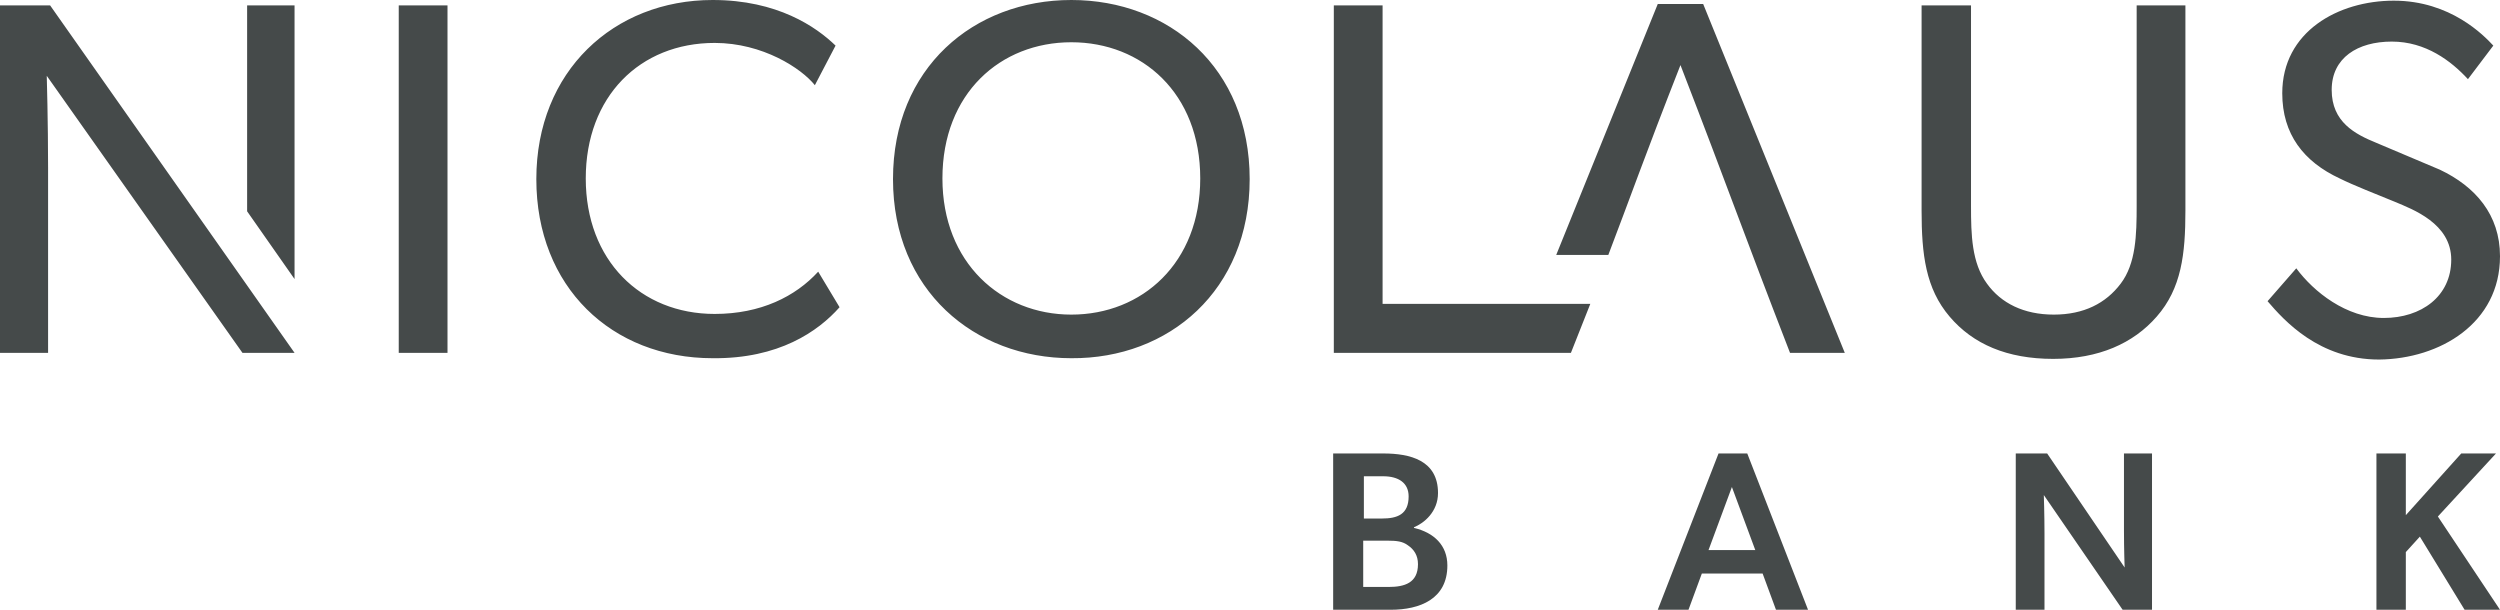 <svg width="205" height="50" viewBox="0 0 205 50" fill="none" xmlns="http://www.w3.org/2000/svg">
<g clip-path="url(#clip0)">
<path d="M151.272 28.933L139.661 0.33H135.936L127.611 20.902H131.883C133.691 16.172 134.841 12.871 137.798 5.336C141.797 15.677 142.837 18.757 146.781 28.933H151.272ZM113.372 24.918V0.44H109.373V28.933C115.836 28.933 122.299 28.933 128.816 28.933L130.405 24.918H113.372ZM205 21.012C205 17.602 202.973 15.292 200.071 13.916L194.868 11.716C193.115 11.001 191.198 10.011 191.198 7.371C191.198 4.731 193.334 3.41 196.127 3.41C198.921 3.41 201.002 5.006 202.371 6.491L204.452 3.74C203.685 2.915 200.947 0.055 196.292 0.055C191.746 0.055 187.145 2.585 187.145 7.646C187.145 11.001 188.898 13.256 191.855 14.632C192.951 15.181 194.922 15.952 196.401 16.557C197.825 17.162 201.002 18.317 201.002 21.287C201.002 24.312 198.537 26.073 195.47 26.073C192.403 26.073 189.719 23.927 188.295 22.002L185.94 24.698C187.31 26.293 190.158 29.483 195.087 29.483C200.071 29.428 205 26.513 205 21.012ZM98.42 14.632C98.42 21.562 93.655 25.798 87.849 25.798C82.099 25.798 77.279 21.562 77.279 14.632C77.279 7.646 82.044 3.465 87.849 3.465C93.655 3.465 98.42 7.646 98.42 14.632ZM102.473 14.687C102.473 5.556 95.846 3.05176e-05 87.849 3.05176e-05C79.853 3.05176e-05 73.226 5.556 73.226 14.687C73.226 23.817 79.908 29.373 87.849 29.373C95.846 29.428 102.473 23.817 102.473 14.687ZM68.844 25.192L67.092 22.277C65.23 24.312 62.382 25.743 58.603 25.743C52.523 25.743 48.032 21.342 48.032 14.632C48.032 7.921 52.468 3.52 58.603 3.52C62.546 3.52 65.723 5.611 66.818 6.986L68.516 3.74C66.927 2.2 63.751 3.05176e-05 58.438 3.05176e-05C50.333 3.05176e-05 43.979 5.831 43.979 14.687C43.979 23.542 50.168 29.373 58.438 29.373C63.861 29.428 67.092 27.173 68.844 25.192ZM36.695 28.933V0.44H32.697V28.933H36.695ZM24.153 22.882V0.44H20.264V17.327L24.153 22.882ZM24.153 28.933L4.108 0.44H-6.10352e-05V28.933H3.943V13.751C3.943 10.011 3.834 6.216 3.834 6.216L19.881 28.933H24.153ZM202.097 50H205L199.906 42.354L204.671 37.184H201.823L197.278 42.244V37.184H194.868V50H197.278V45.27L198.428 44.004L202.097 50ZM174.055 50H176.465V37.184H174.165V43.509C174.165 45.05 174.22 46.535 174.22 46.535L167.867 37.184H165.292V50H167.648V43.729C167.648 42.189 167.593 40.594 167.593 40.594L174.055 50ZM142.016 39.934L143.933 45.105H140.099L142.016 39.934ZM145.63 50H148.259L143.275 37.184H140.92L135.936 50H138.456L139.551 47.03H144.535L145.63 50ZM113.317 42.519H111.838V39.054H113.426C114.686 39.054 115.508 39.604 115.508 40.704C115.508 42.189 114.576 42.519 113.317 42.519ZM113.864 48.13H111.783V44.334H113.755C114.522 44.334 115.015 44.389 115.453 44.719C115.946 45.05 116.274 45.545 116.274 46.26C116.274 47.8 115.179 48.13 113.864 48.13ZM109.373 50H114.029C116.439 50 118.684 49.12 118.684 46.37C118.684 44.719 117.589 43.674 115.946 43.289V43.234C116.767 42.904 117.917 41.969 117.917 40.429C117.917 37.734 115.617 37.184 113.426 37.184H109.319V50H109.373ZM179.204 17.272V0.44H175.206V16.887C175.206 19.252 175.151 21.617 173.891 23.267C172.686 24.863 170.879 25.798 168.414 25.798C165.95 25.798 164.088 24.863 162.937 23.267C161.678 21.562 161.623 19.252 161.623 16.887V0.44H157.57V17.272C157.57 20.847 157.899 23.652 159.87 25.963C161.787 28.218 164.58 29.428 168.36 29.428C172.084 29.428 174.932 28.163 176.849 25.963C178.875 23.652 179.204 20.847 179.204 17.272Z" fill="#454A4A"/>
</g>
<defs>
<clipPath id="clip0">
<rect width="205" height="50" fill="white"/>
</clipPath>
</defs>
</svg>

